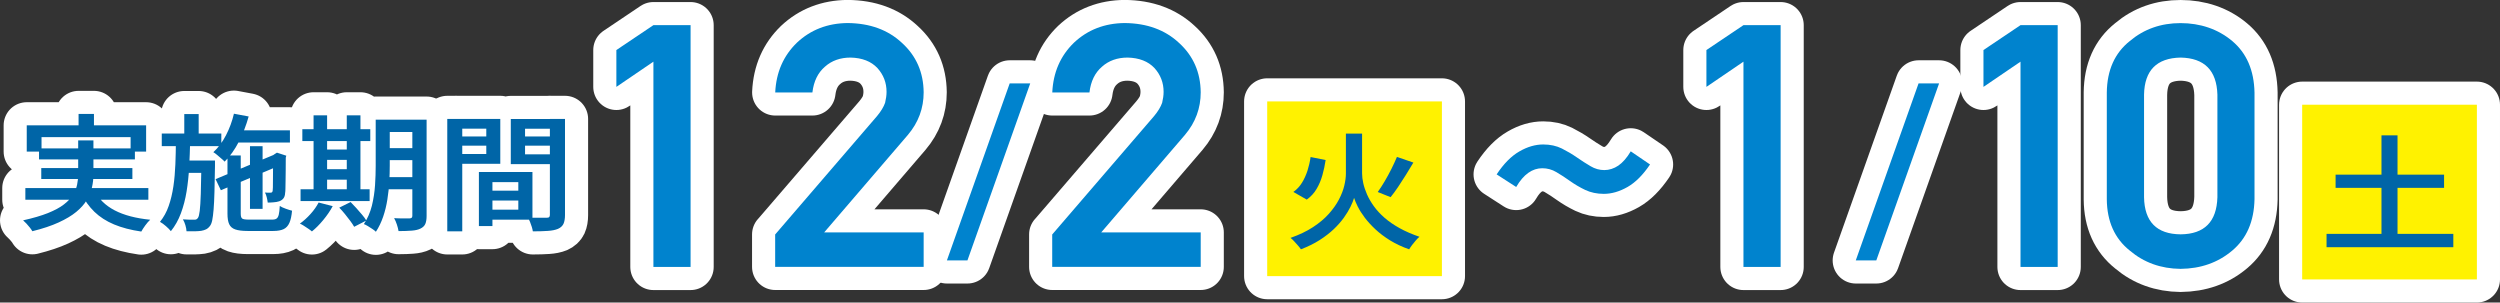 <?xml version="1.0" encoding="UTF-8"?>
<svg id="_レイヤー_2" data-name="レイヤー 2" xmlns="http://www.w3.org/2000/svg" xmlns:xlink="http://www.w3.org/1999/xlink" viewBox="0 0 378.63 45.82">
  <rect x="0" y="0" width="378.63" height="45.82" fill="#333333" stroke="none"/>
  <defs>
    <style>
      .cls-1 {
        fill: #0083ce;
      }

      .cls-2 {
        fill: none;
        stroke: #fff;
        stroke-linecap: round;
        stroke-linejoin: round;
        stroke-width: 7px;
      }

      .cls-3 {
        fill: #0065a7;
      }

      .cls-4 {
        fill: #fff200;
      }
    </style>
    <symbol id="_新規シンボル" data-name="新規シンボル" viewBox="0 0 378.63 45.82">
      <g>
        <g>
          <g>
            <path class="cls-2" d="M11.84,21.26h2.31v5.14c0,.66-.07,1.32-.22,1.97-.15.65-.41,1.3-.78,1.92-.37.63-.91,1.23-1.6,1.8s-1.58,1.1-2.67,1.6c-1.09.5-2.41.94-3.98,1.33-.08-.15-.21-.33-.36-.53-.16-.2-.33-.41-.52-.61-.19-.2-.36-.37-.52-.51,1.5-.33,2.75-.7,3.76-1.1,1.01-.41,1.82-.84,2.42-1.31.61-.47,1.07-.96,1.38-1.47.31-.51.52-1.02.62-1.54.11-.52.16-1.05.16-1.58v-5.11ZM3.84,28.48h18.63v1.77H3.84v-1.77ZM4.05,18.98h18.08v3.98h-2.35v-2.19H6.29v2.19h-2.24v-3.98ZM5.91,22.48h14.52v1.66H5.91v-1.66ZM6.25,25.45h13.8v1.66H6.25v-1.66ZM11.9,17.26h2.33v2.97h-2.33v-2.97ZM14.3,28.86c.65,1.27,1.67,2.27,3.07,3,1.4.73,3.19,1.2,5.38,1.42-.24.22-.49.5-.75.86-.26.36-.46.67-.6.93-1.58-.23-2.96-.59-4.13-1.08-1.17-.49-2.16-1.13-2.97-1.91-.81-.79-1.49-1.73-2.02-2.84l2.03-.38Z"/>
            <path class="cls-2" d="M26.64,21.36h2.16c-.03,1.32-.08,2.63-.15,3.92-.07,1.3-.2,2.53-.39,3.71s-.48,2.28-.86,3.31c-.38,1.02-.89,1.93-1.52,2.71-.18-.23-.43-.48-.75-.76-.32-.28-.62-.5-.9-.65.56-.7,1.01-1.5,1.32-2.41.32-.91.55-1.9.71-2.96s.25-2.18.3-3.34.07-2.34.08-3.53ZM24.5,20.22h9.02v1.91h-9.02v-1.91ZM30.51,24.31h2.05v.82c-.03,1.55-.06,2.86-.08,3.94-.03,1.08-.07,1.97-.13,2.67-.06.7-.13,1.24-.21,1.63-.08.39-.2.67-.34.85-.18.24-.38.41-.58.51-.2.1-.46.18-.75.23-.27.04-.6.06-.98.07-.39,0-.8,0-1.24,0-.01-.27-.07-.57-.17-.92-.1-.35-.23-.64-.38-.89.37.03.7.04.99.05.3,0,.52,0,.68,0,.14.01.26,0,.35-.04s.18-.11.26-.23c.11-.15.2-.5.27-1.06.07-.55.12-1.41.16-2.57.03-1.16.07-2.72.1-4.68v-.38ZM27.74,24.31h3.51v1.87h-3.51v-1.87ZM27.91,17.28h2.18v3.56h-2.18v-3.56ZM35.42,17.22l2.24.42c-.37,1.33-.86,2.6-1.48,3.81-.62,1.21-1.34,2.22-2.16,3.03-.11-.13-.27-.28-.49-.46-.21-.18-.42-.36-.63-.54-.21-.18-.41-.33-.59-.43.75-.69,1.39-1.54,1.92-2.57s.93-2.11,1.2-3.26ZM32.65,27.13l9.27-3.87.78,1.66-9.25,3.89-.8-1.68ZM34.45,23.55h2.01v8.8c0,.39.07.64.22.75.15.11.49.16,1.03.16h3.51c.3,0,.52-.05.67-.16.15-.11.26-.31.33-.6.07-.29.12-.72.15-1.3.24.14.54.28.9.41s.68.23.96.3c-.07.77-.2,1.39-.4,1.84s-.49.77-.87.95c-.38.18-.9.28-1.57.28h-3.9c-.79,0-1.41-.08-1.85-.23-.44-.15-.76-.42-.93-.8-.18-.38-.26-.91-.26-1.6v-8.8ZM35.12,19.74h8.79v1.85h-8.79v-1.85ZM37.86,22.14h1.91v9.49h-1.91v-9.49ZM41.35,23.64h-.19l.42-.29.36-.23,1.42.46-.08.29c0,.67,0,1.3-.01,1.9,0,.59-.01,1.12-.02,1.59,0,.47-.01.86-.02,1.18,0,.32-.02.55-.05.69-.01.34-.1.61-.25.81-.16.2-.37.35-.66.45-.25.08-.54.13-.85.15-.31.03-.6.04-.87.04-.03-.24-.08-.51-.15-.8-.07-.29-.16-.53-.27-.72.14.01.29.02.46.02h.37c.1,0,.18-.02.23-.06.06-.04.09-.12.11-.25.01-.06.02-.23.03-.5,0-.27.01-.63.01-1.08s0-.98.01-1.59.01-1.3.01-2.06Z"/>
            <path class="cls-2" d="M48.25,30.67l2.14.55c-.38.71-.86,1.41-1.44,2.11s-1.15,1.27-1.71,1.72c-.13-.11-.3-.25-.53-.4-.23-.15-.45-.3-.68-.45-.23-.15-.43-.26-.61-.33.56-.41,1.1-.89,1.61-1.46.51-.56.92-1.15,1.23-1.74ZM45.52,28.66h10.46v1.79h-10.46v-1.79ZM45.79,19.57h10.29v1.79h-10.29v-1.79ZM47.49,17.47h2.05v11.85h-2.05v-11.85ZM48.46,22.65h5.14v1.56h-5.14v-1.56ZM48.48,25.63h5.14v1.58h-5.14v-1.58ZM51.36,31.46l1.74-.86c.28.28.57.59.87.92.3.34.58.67.86.99.28.32.49.62.65.89l-1.84.95c-.14-.25-.34-.55-.59-.89s-.53-.68-.81-1.04c-.29-.36-.58-.68-.86-.97ZM52.52,17.47h2.07v11.85h-2.07v-11.85ZM56.89,18.12h2.14v6.99c0,.74-.02,1.54-.07,2.42-.05.88-.15,1.77-.29,2.67-.14.9-.35,1.78-.64,2.62s-.65,1.6-1.1,2.28c-.13-.13-.3-.27-.53-.42-.23-.15-.46-.3-.69-.44-.23-.14-.43-.24-.6-.3.55-.83.95-1.75,1.21-2.77.25-1.02.41-2.06.48-3.11s.1-2.03.1-2.93v-6.99ZM57.82,26.83h5.63v1.83h-5.63v-1.83ZM57.84,18.12h5.59v1.87h-5.59v-1.87ZM57.84,22.44h5.59v1.81h-5.59v-1.81ZM62.43,18.12h2.18v14.59c0,.51-.07.91-.2,1.21-.13.3-.38.53-.73.7-.34.17-.78.27-1.32.31-.54.04-1.21.07-2,.07-.04-.28-.13-.61-.25-.99s-.27-.7-.42-.97c.49.03.97.04,1.42.04h.91c.15-.01.26-.04.33-.1.06-.05.1-.15.1-.3v-14.56Z"/>
            <path class="cls-2" d="M67.74,18.01h2.27v17.03h-2.27v-17.03ZM68.87,20.67h5.48v1.39h-5.48v-1.39ZM69.06,18.01h6.71v6.8h-6.71v-1.49h4.59v-3.83h-4.59v-1.49ZM72.53,26.05h2.05v8.19h-2.05v-8.19ZM73.46,26.05h7.18v7.22h-7.18v-1.52h5.04v-4.17h-5.04v-1.52ZM73.59,28.88h5.97v1.49h-5.97v-1.49ZM84.47,18.01v1.49h-4.95v3.87h4.95v1.49h-7.11v-6.84h7.11ZM78.69,20.67h5.52v1.39h-5.52v-1.39ZM83.28,18.01h2.29v14.56c0,.56-.08,1-.23,1.33-.16.33-.43.58-.83.76-.41.17-.92.27-1.53.31-.61.04-1.37.07-2.28.07-.03-.2-.08-.43-.16-.68-.08-.25-.17-.5-.27-.76-.11-.26-.22-.48-.33-.66.39.03.78.04,1.16.04h1.67c.2,0,.33-.03.4-.1.07-.06.11-.18.11-.34v-14.54Z"/>
          </g>
          <g>
            <path class="cls-2" d="M98.96,9.34l-5.61,3.82v-5.58l5.61-3.77h5.63v36.62h-5.63V9.34Z"/>
            <path class="cls-2" d="M117.41,35.5l15.42-17.92c.6-.72,1-1.39,1.22-2.01.14-.59.22-1.14.22-1.66,0-1.38-.46-2.58-1.38-3.6-.96-1.02-2.31-1.55-4.07-1.59-1.55,0-2.85.46-3.88,1.38-1.07.92-1.7,2.22-1.9,3.9h-5.63c.14-3.04,1.24-5.56,3.3-7.55,2.07-1.94,4.63-2.93,7.66-2.96,3.39.03,6.14,1.04,8.25,3.02,2.15,1.96,3.24,4.45,3.27,7.47,0,2.41-.79,4.56-2.38,6.44l-12.69,14.78h15.07v5.22h-22.49v-4.92Z"/>
            <path class="cls-2" d="M152.92,12.63h3.11l-9.51,26.81h-3.11l9.51-26.81Z"/>
            <path class="cls-2" d="M159.37,35.5l15.42-17.92c.6-.72,1-1.39,1.22-2.01.14-.59.22-1.14.22-1.66,0-1.38-.46-2.58-1.38-3.6-.96-1.02-2.31-1.55-4.07-1.59-1.55,0-2.85.46-3.88,1.38-1.07.92-1.7,2.22-1.9,3.9h-5.63c.14-3.04,1.24-5.56,3.3-7.55,2.07-1.94,4.63-2.93,7.66-2.96,3.39.03,6.14,1.04,8.25,3.02,2.15,1.96,3.24,4.45,3.27,7.47,0,2.41-.79,4.56-2.38,6.44l-12.69,14.78h15.07v5.22h-22.49v-4.92Z"/>
          </g>
          <g>
            <path class="cls-2" d="M264.05,9.34l-5.61,3.82v-5.58l5.61-3.77h5.63v36.62h-5.63V9.34Z"/>
            <path class="cls-2" d="M290.57,12.63h3.11l-9.51,26.81h-3.11l9.51-26.81Z"/>
            <path class="cls-2" d="M306.01,9.34l-5.61,3.82v-5.58l5.61-3.77h5.63v36.62h-5.63V9.34Z"/>
            <path class="cls-2" d="M319.08,14.01c.04-3.38,1.2-5.98,3.49-7.8,2.15-1.81,4.71-2.71,7.68-2.71s5.67.9,7.82,2.71c2.18,1.83,3.31,4.43,3.38,7.81v16.15c-.07,3.37-1.2,5.96-3.38,7.79-2.15,1.81-4.75,2.73-7.82,2.76-2.98-.03-5.54-.95-7.68-2.76-2.29-1.82-3.46-4.41-3.49-7.77V14.01ZM335.83,14.33c-.11-3.67-1.97-5.54-5.57-5.61-3.62.07-5.47,1.94-5.54,5.61v15.55c.07,3.71,1.92,5.58,5.54,5.61,3.6-.03,5.46-1.9,5.57-5.61v-15.55Z"/>
          </g>
          <path class="cls-2" d="M242.89,29.36c-1.03,0-1.97-.2-2.8-.59-.83-.4-1.6-.85-2.3-1.35s-1.4-.96-2.07-1.35c-.67-.4-1.39-.59-2.14-.59s-1.46.23-2.12.7c-.66.47-1.27,1.18-1.83,2.14l-2.96-1.91c1.07-1.61,2.21-2.77,3.43-3.47,1.22-.71,2.43-1.06,3.62-1.06,1.07,0,2.01.21,2.82.61.81.41,1.58.86,2.28,1.35.71.49,1.4.94,2.07,1.33.67.4,1.37.59,2.09.59s1.46-.23,2.12-.68c.66-.45,1.29-1.17,1.88-2.16l2.92,1.99c-1.07,1.58-2.2,2.72-3.41,3.41-1.21.69-2.41,1.04-3.6,1.04Z"/>
          <g>
            <rect class="cls-2" x="348.67" y="15.86" width="26.46" height="26.46"/>
            <path class="cls-2" d="M352.36,35.42h19.2v2.02h-19.2v-2.02ZM353.73,26.45h16.43v2h-16.43v-2ZM360.68,20.5h2.43v16.27h-2.43v-16.27Z"/>
          </g>
          <g>
            <rect class="cls-2" x="191.92" y="15.36" width="26.46" height="26.46"/>
            <path class="cls-2" d="M205.06,20.23h1.23v6.02c0,.46.06.96.18,1.5.12.54.31,1.1.57,1.7.26.59.61,1.19,1.04,1.79.43.6.97,1.18,1.61,1.74.64.56,1.4,1.08,2.28,1.57.88.49,1.88.92,3.01,1.31-.17.14-.35.32-.55.55-.2.23-.39.46-.57.7-.18.24-.33.46-.44.65-1.09-.38-2.05-.84-2.9-1.36-.85-.53-1.58-1.08-2.21-1.67s-1.16-1.17-1.61-1.76c-.44-.59-.8-1.15-1.06-1.67s-.45-.97-.56-1.33c-.11.38-.29.83-.54,1.34-.25.51-.58,1.06-1,1.65-.42.58-.93,1.17-1.53,1.74s-1.32,1.13-2.15,1.66c-.83.53-1.77.99-2.83,1.4-.1-.15-.24-.34-.43-.55-.19-.22-.39-.44-.59-.66-.2-.22-.39-.4-.56-.52,1.31-.46,2.45-1,3.41-1.63.96-.63,1.76-1.3,2.4-2.02.64-.72,1.15-1.44,1.53-2.17.38-.73.65-1.43.81-2.11.16-.67.24-1.28.24-1.83v-6.04h1.23ZM198.48,23.78l2.29.46c-.11.77-.28,1.54-.49,2.29-.21.75-.5,1.44-.88,2.08-.37.64-.87,1.17-1.49,1.62l-2.03-1.16c.54-.38.97-.85,1.31-1.4.34-.55.61-1.16.83-1.82.21-.66.37-1.35.47-2.06ZM211.56,23.76l2.5.86c-.35.6-.73,1.22-1.13,1.86-.4.64-.8,1.25-1.19,1.84-.39.58-.77,1.1-1.13,1.54l-1.95-.78c.34-.47.69-1.01,1.05-1.62s.7-1.24,1.03-1.89c.32-.65.6-1.25.83-1.81Z"/>
          </g>
        </g>
        <g>
          <g>
            <path class="cls-3" d="M11.84,21.26h2.31v5.14c0,.66-.07,1.32-.22,1.97-.15.65-.41,1.3-.78,1.92-.37.63-.91,1.23-1.6,1.8s-1.58,1.1-2.67,1.6c-1.09.5-2.41.94-3.98,1.33-.08-.15-.21-.33-.36-.53-.16-.2-.33-.41-.52-.61-.19-.2-.36-.37-.52-.51,1.5-.33,2.75-.7,3.76-1.1,1.01-.41,1.82-.84,2.42-1.31.61-.47,1.07-.96,1.38-1.47.31-.51.52-1.02.62-1.54.11-.52.16-1.05.16-1.58v-5.11ZM3.84,28.48h18.63v1.77H3.84v-1.77ZM4.05,18.98h18.08v3.98h-2.35v-2.19H6.29v2.19h-2.24v-3.98ZM5.91,22.48h14.52v1.66H5.91v-1.66ZM6.25,25.45h13.8v1.66H6.25v-1.66ZM11.9,17.26h2.33v2.97h-2.33v-2.97ZM14.3,28.86c.65,1.27,1.67,2.27,3.07,3,1.4.73,3.19,1.2,5.38,1.42-.24.22-.49.5-.75.86-.26.36-.46.67-.6.93-1.58-.23-2.96-.59-4.13-1.08-1.17-.49-2.16-1.13-2.97-1.91-.81-.79-1.49-1.73-2.02-2.84l2.03-.38Z"/>
            <path class="cls-3" d="M26.64,21.36h2.16c-.03,1.32-.08,2.63-.15,3.92-.07,1.3-.2,2.53-.39,3.71s-.48,2.28-.86,3.31c-.38,1.02-.89,1.93-1.52,2.71-.18-.23-.43-.48-.75-.76-.32-.28-.62-.5-.9-.65.56-.7,1.01-1.5,1.32-2.41.32-.91.55-1.9.71-2.96s.25-2.18.3-3.34.07-2.34.08-3.53ZM24.5,20.22h9.02v1.91h-9.02v-1.91ZM30.51,24.31h2.05v.82c-.03,1.55-.06,2.86-.08,3.94-.03,1.08-.07,1.97-.13,2.67-.06.7-.13,1.24-.21,1.63-.08.39-.2.67-.34.85-.18.24-.38.41-.58.51-.2.1-.46.18-.75.23-.27.04-.6.06-.98.07-.39,0-.8,0-1.24,0-.01-.27-.07-.57-.17-.92-.1-.35-.23-.64-.38-.89.37.03.7.04.99.05.3,0,.52,0,.68,0,.14.01.26,0,.35-.04s.18-.11.26-.23c.11-.15.2-.5.27-1.06.07-.55.12-1.41.16-2.57.03-1.16.07-2.72.1-4.68v-.38ZM27.74,24.31h3.51v1.87h-3.51v-1.87ZM27.91,17.28h2.18v3.56h-2.18v-3.56ZM35.42,17.22l2.24.42c-.37,1.33-.86,2.6-1.48,3.81-.62,1.21-1.34,2.22-2.16,3.03-.11-.13-.27-.28-.49-.46-.21-.18-.42-.36-.63-.54-.21-.18-.41-.33-.59-.43.75-.69,1.39-1.54,1.92-2.57s.93-2.11,1.2-3.26ZM32.65,27.13l9.27-3.87.78,1.66-9.25,3.89-.8-1.68ZM34.45,23.55h2.01v8.8c0,.39.07.64.22.75.15.11.49.16,1.03.16h3.51c.3,0,.52-.05.67-.16.15-.11.26-.31.33-.6.07-.29.12-.72.15-1.3.24.14.54.28.9.41s.68.23.96.3c-.07.77-.2,1.39-.4,1.84s-.49.77-.87.95c-.38.18-.9.28-1.57.28h-3.9c-.79,0-1.41-.08-1.85-.23-.44-.15-.76-.42-.93-.8-.18-.38-.26-.91-.26-1.6v-8.8ZM35.12,19.74h8.79v1.85h-8.79v-1.85ZM37.86,22.14h1.91v9.49h-1.91v-9.49ZM41.35,23.64h-.19l.42-.29.36-.23,1.42.46-.08.29c0,.67,0,1.3-.01,1.9,0,.59-.01,1.12-.02,1.59,0,.47-.01.86-.02,1.18,0,.32-.02.55-.05.69-.01.34-.1.61-.25.81-.16.2-.37.35-.66.45-.25.08-.54.13-.85.15-.31.03-.6.04-.87.04-.03-.24-.08-.51-.15-.8-.07-.29-.16-.53-.27-.72.14.01.29.02.46.02h.37c.1,0,.18-.02.23-.06.06-.04.09-.12.11-.25.01-.06.02-.23.03-.5,0-.27.01-.63.01-1.08s0-.98.01-1.59.01-1.3.01-2.06Z"/>
            <path class="cls-3" d="M48.25,30.67l2.14.55c-.38.71-.86,1.41-1.44,2.11s-1.15,1.27-1.71,1.72c-.13-.11-.3-.25-.53-.4-.23-.15-.45-.3-.68-.45-.23-.15-.43-.26-.61-.33.56-.41,1.1-.89,1.61-1.46.51-.56.92-1.15,1.23-1.74ZM45.52,28.66h10.46v1.79h-10.46v-1.79ZM45.79,19.57h10.29v1.79h-10.29v-1.79ZM47.49,17.47h2.05v11.85h-2.05v-11.85ZM48.46,22.65h5.14v1.56h-5.14v-1.56ZM48.48,25.63h5.14v1.58h-5.14v-1.58ZM51.36,31.46l1.74-.86c.28.28.57.59.87.92.3.34.58.67.86.99.28.32.49.62.65.89l-1.84.95c-.14-.25-.34-.55-.59-.89s-.53-.68-.81-1.04c-.29-.36-.58-.68-.86-.97ZM52.52,17.47h2.07v11.85h-2.07v-11.85ZM56.89,18.12h2.14v6.99c0,.74-.02,1.54-.07,2.42-.05.88-.15,1.77-.29,2.67-.14.9-.35,1.78-.64,2.62s-.65,1.6-1.1,2.28c-.13-.13-.3-.27-.53-.42-.23-.15-.46-.3-.69-.44-.23-.14-.43-.24-.6-.3.55-.83.95-1.75,1.21-2.77.25-1.02.41-2.06.48-3.11s.1-2.03.1-2.93v-6.99ZM57.82,26.83h5.63v1.83h-5.63v-1.83ZM57.84,18.12h5.59v1.87h-5.59v-1.87ZM57.84,22.44h5.59v1.81h-5.59v-1.81ZM62.43,18.12h2.18v14.59c0,.51-.07.91-.2,1.21-.13.3-.38.53-.73.7-.34.17-.78.27-1.32.31-.54.04-1.21.07-2,.07-.04-.28-.13-.61-.25-.99s-.27-.7-.42-.97c.49.03.97.04,1.42.04h.91c.15-.01.26-.04.33-.1.06-.05.1-.15.1-.3v-14.56Z"/>
            <path class="cls-3" d="M67.74,18.01h2.27v17.03h-2.27v-17.03ZM68.87,20.67h5.48v1.39h-5.48v-1.39ZM69.06,18.01h6.71v6.8h-6.71v-1.49h4.59v-3.83h-4.59v-1.49ZM72.53,26.05h2.05v8.19h-2.05v-8.19ZM73.46,26.05h7.18v7.22h-7.18v-1.52h5.04v-4.17h-5.04v-1.52ZM73.59,28.88h5.97v1.49h-5.97v-1.49ZM84.47,18.01v1.49h-4.95v3.87h4.95v1.49h-7.11v-6.84h7.11ZM78.69,20.67h5.52v1.39h-5.52v-1.39ZM83.28,18.01h2.29v14.56c0,.56-.08,1-.23,1.33-.16.33-.43.58-.83.76-.41.17-.92.27-1.53.31-.61.04-1.37.07-2.28.07-.03-.2-.08-.43-.16-.68-.08-.25-.17-.5-.27-.76-.11-.26-.22-.48-.33-.66.39.03.78.04,1.16.04h1.67c.2,0,.33-.03.4-.1.07-.06.11-.18.11-.34v-14.54Z"/>
          </g>
          <g>
            <path class="cls-1" d="M98.96,9.34l-5.61,3.82v-5.58l5.61-3.77h5.63v36.62h-5.63V9.34Z"/>
            <path class="cls-1" d="M117.41,35.5l15.42-17.92c.6-.72,1-1.39,1.22-2.01.14-.59.22-1.14.22-1.66,0-1.38-.46-2.58-1.38-3.6-.96-1.02-2.31-1.55-4.07-1.59-1.55,0-2.85.46-3.88,1.38-1.07.92-1.7,2.22-1.9,3.9h-5.63c.14-3.04,1.24-5.56,3.3-7.55,2.07-1.94,4.63-2.93,7.66-2.96,3.39.03,6.14,1.04,8.25,3.02,2.15,1.96,3.24,4.45,3.27,7.47,0,2.41-.79,4.56-2.38,6.44l-12.69,14.78h15.07v5.22h-22.49v-4.92Z"/>
            <path class="cls-1" d="M152.92,12.63h3.11l-9.51,26.81h-3.11l9.51-26.81Z"/>
            <path class="cls-1" d="M159.37,35.5l15.42-17.92c.6-.72,1-1.39,1.22-2.01.14-.59.22-1.14.22-1.66,0-1.38-.46-2.58-1.38-3.6-.96-1.02-2.31-1.55-4.07-1.59-1.55,0-2.85.46-3.88,1.38-1.07.92-1.7,2.22-1.9,3.9h-5.63c.14-3.04,1.24-5.56,3.3-7.55,2.07-1.94,4.63-2.93,7.66-2.96,3.39.03,6.14,1.04,8.25,3.02,2.15,1.96,3.24,4.45,3.27,7.47,0,2.41-.79,4.56-2.38,6.44l-12.69,14.78h15.07v5.22h-22.49v-4.92Z"/>
          </g>
          <g>
            <path class="cls-1" d="M264.05,9.34l-5.61,3.82v-5.58l5.61-3.77h5.63v36.62h-5.63V9.34Z"/>
            <path class="cls-1" d="M290.57,12.63h3.11l-9.51,26.81h-3.11l9.51-26.81Z"/>
            <path class="cls-1" d="M306.01,9.34l-5.61,3.82v-5.58l5.61-3.77h5.63v36.62h-5.63V9.34Z"/>
            <path class="cls-1" d="M319.08,14.01c.04-3.38,1.2-5.98,3.49-7.8,2.15-1.81,4.71-2.71,7.68-2.71s5.67.9,7.82,2.71c2.18,1.83,3.31,4.43,3.38,7.81v16.15c-.07,3.37-1.2,5.96-3.38,7.79-2.15,1.81-4.75,2.73-7.82,2.76-2.98-.03-5.54-.95-7.68-2.76-2.29-1.82-3.46-4.41-3.49-7.77V14.01ZM335.83,14.33c-.11-3.67-1.97-5.54-5.57-5.61-3.62.07-5.47,1.94-5.54,5.61v15.55c.07,3.71,1.92,5.58,5.54,5.61,3.6-.03,5.46-1.9,5.57-5.61v-15.55Z"/>
          </g>
          <path class="cls-1" d="M242.89,29.36c-1.03,0-1.97-.2-2.8-.59-.83-.4-1.6-.85-2.3-1.35s-1.4-.96-2.07-1.35c-.67-.4-1.39-.59-2.14-.59s-1.46.23-2.12.7c-.66.47-1.27,1.18-1.83,2.14l-2.96-1.91c1.07-1.61,2.21-2.77,3.43-3.47,1.22-.71,2.43-1.06,3.62-1.06,1.07,0,2.01.21,2.82.61.81.41,1.58.86,2.28,1.35.71.49,1.4.94,2.07,1.33.67.4,1.37.59,2.09.59s1.46-.23,2.12-.68c.66-.45,1.29-1.17,1.88-2.16l2.92,1.99c-1.07,1.58-2.2,2.72-3.41,3.41-1.21.69-2.41,1.04-3.6,1.04Z"/>
          <g>
            <rect class="cls-4" x="348.67" y="15.86" width="26.46" height="26.46"/>
            <path class="cls-3" d="M352.36,35.42h19.2v2.02h-19.2v-2.02ZM353.73,26.45h16.43v2h-16.43v-2ZM360.68,20.5h2.43v16.27h-2.43v-16.27Z"/>
          </g>
          <g>
            <rect class="cls-4" x="191.92" y="15.36" width="26.46" height="26.46"/>
            <path class="cls-3" d="M205.06,20.23h1.23v6.02c0,.46.06.96.18,1.5.12.54.31,1.1.57,1.7.26.59.61,1.19,1.04,1.79.43.6.97,1.18,1.61,1.74.64.56,1.4,1.08,2.28,1.57.88.49,1.88.92,3.01,1.31-.17.14-.35.32-.55.55-.2.23-.39.46-.57.7-.18.24-.33.46-.44.65-1.09-.38-2.05-.84-2.9-1.36-.85-.53-1.58-1.08-2.21-1.67s-1.16-1.17-1.61-1.76c-.44-.59-.8-1.15-1.06-1.67s-.45-.97-.56-1.33c-.11.38-.29.83-.54,1.34-.25.51-.58,1.06-1,1.65-.42.58-.93,1.17-1.53,1.74s-1.32,1.13-2.15,1.66c-.83.53-1.77.99-2.83,1.4-.1-.15-.24-.34-.43-.55-.19-.22-.39-.44-.59-.66-.2-.22-.39-.4-.56-.52,1.31-.46,2.45-1,3.41-1.63.96-.63,1.76-1.3,2.4-2.02.64-.72,1.15-1.44,1.53-2.17.38-.73.65-1.43.81-2.11.16-.67.24-1.28.24-1.83v-6.04h1.23ZM198.48,23.78l2.29.46c-.11.77-.28,1.54-.49,2.29-.21.75-.5,1.44-.88,2.08-.37.64-.87,1.17-1.49,1.62l-2.03-1.16c.54-.38.97-.85,1.31-1.4.34-.55.61-1.16.83-1.82.21-.66.37-1.35.47-2.06ZM211.56,23.76l2.5.86c-.35.6-.73,1.22-1.13,1.86-.4.64-.8,1.25-1.19,1.84-.39.58-.77,1.1-1.13,1.54l-1.95-.78c.34-.47.69-1.01,1.05-1.62s.7-1.24,1.03-1.89c.32-.65.6-1.25.83-1.81Z"/>
          </g>
        </g>
      </g>
    </symbol>
  </defs>
  <g id="MV">
    <use width="378.63" height="45.82" xlink:href="#_新規シンボル"/>
  </g>
</svg>